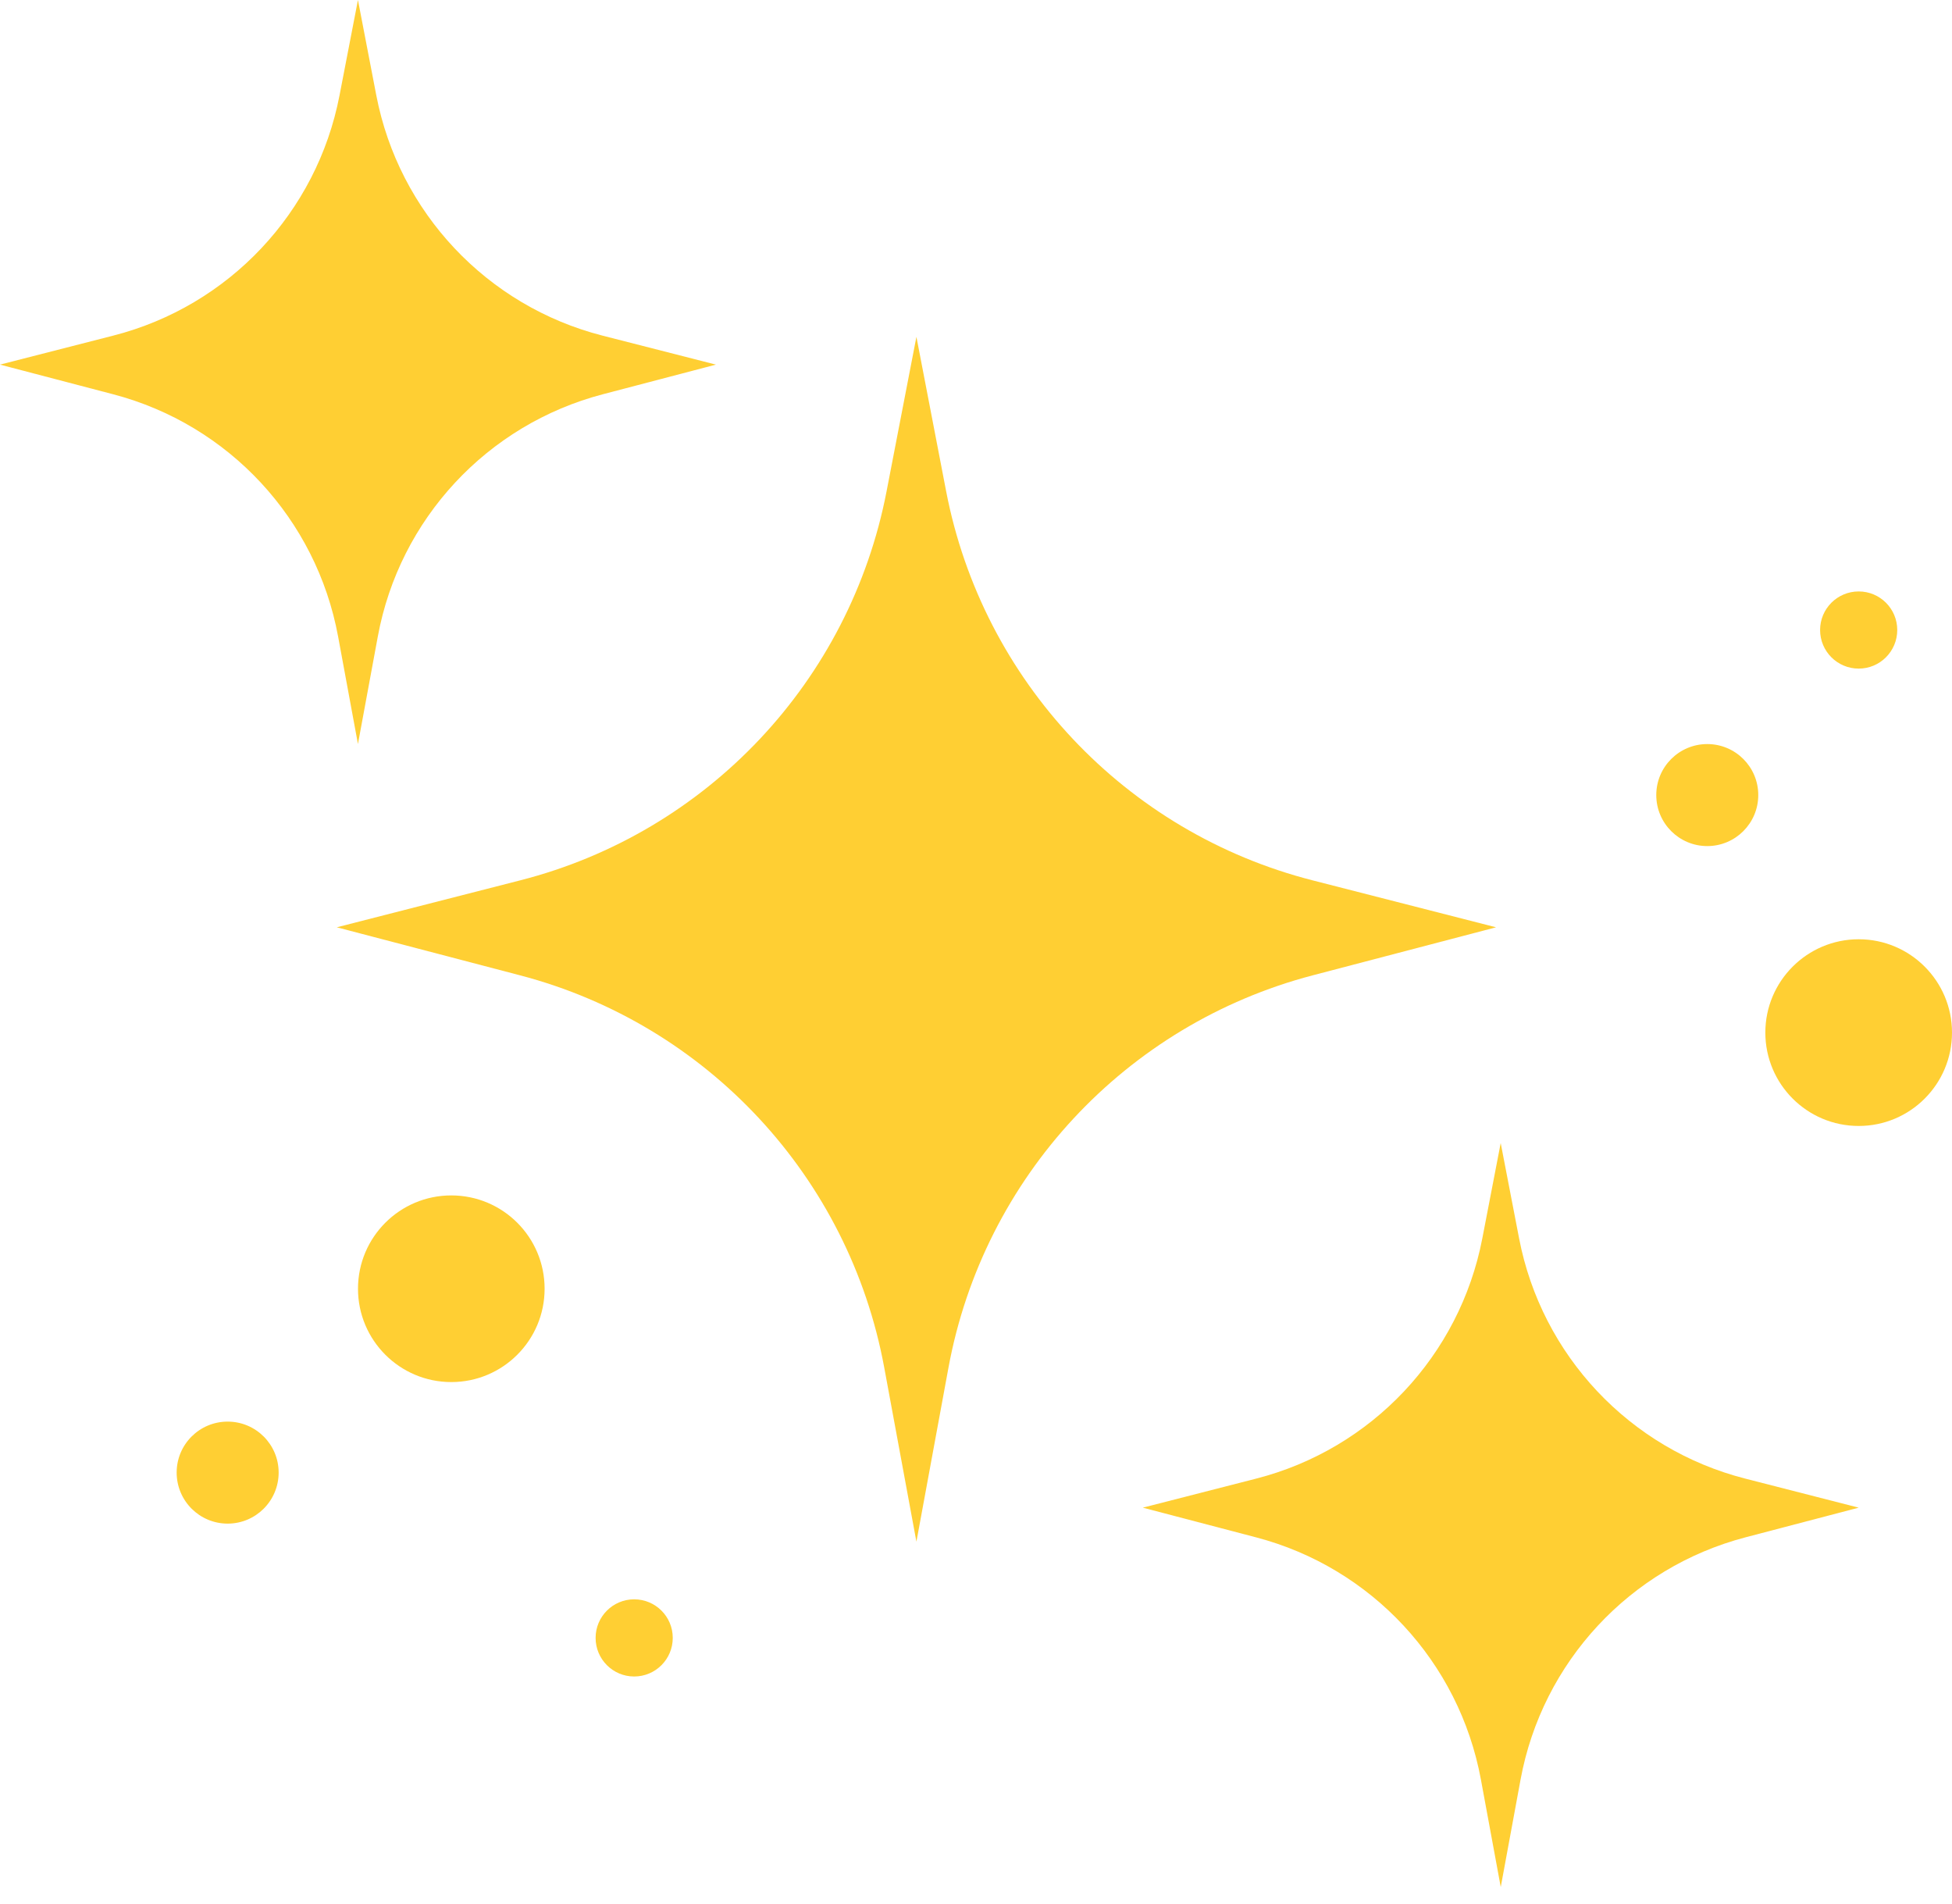 <svg width="40" height="39" viewBox="0 0 40 39" fill="none" xmlns="http://www.w3.org/2000/svg">
<path d="M30.657 18.998L26.9 19.982C23.064 20.987 20.155 24.119 19.436 28.019L18.779 31.585L18.119 28.015C17.399 24.117 14.491 20.987 10.657 19.982L6.901 18.998L10.664 18.035C14.495 17.054 17.418 13.951 18.167 10.068L18.779 6.901L19.388 10.064C20.137 13.949 23.06 17.054 26.893 18.035L30.657 18.998Z" fill="#FFCF33"/>
<path d="M38.088 30.888L35.768 31.496C33.4 32.116 31.603 34.05 31.159 36.459L30.753 38.661L30.346 36.456C29.901 34.05 28.106 32.116 25.738 31.496L23.418 30.888L25.741 30.293C28.107 29.687 29.912 27.771 30.375 25.373L30.752 23.418L31.129 25.371C31.591 27.77 33.396 29.688 35.764 30.293L38.088 30.888Z" fill="#FFCF33"/>
<path d="M14.671 7.47L12.351 8.078C9.982 8.699 8.185 10.633 7.742 13.041L7.335 15.243L6.928 13.039C6.483 10.632 4.688 8.699 2.32 8.078L0 7.47L2.324 6.875C4.69 6.269 6.494 4.354 6.957 1.956L7.335 0L7.711 1.953C8.173 4.352 9.979 6.27 12.346 6.876L14.671 7.47Z" fill="#FFCF33"/>
<path d="M36.175 21.155C36.175 20.1 37.032 19.243 38.088 19.243C39.144 19.243 40 20.1 40 21.155C40 22.212 39.144 23.068 38.088 23.068C37.032 23.068 36.175 22.212 36.175 21.155Z" fill="#FFCF33"/>
<path d="M7.336 26.403C7.336 25.346 8.192 24.491 9.248 24.491C10.305 24.491 11.16 25.347 11.16 26.403C11.16 27.459 10.304 28.315 9.248 28.315C8.192 28.315 7.336 27.459 7.336 26.403Z" fill="#FFCF33"/>
<path d="M33.94 16.289C33.94 15.711 34.408 15.244 34.985 15.244C35.562 15.244 36.03 15.711 36.03 16.289C36.03 16.866 35.562 17.334 34.985 17.334C34.408 17.334 33.94 16.866 33.94 16.289Z" fill="#FFCF33"/>
<path d="M3.62 30.169C3.62 29.592 4.088 29.125 4.665 29.125C5.242 29.125 5.71 29.592 5.71 30.169C5.71 30.747 5.242 31.215 4.665 31.215C4.088 31.215 3.62 30.747 3.62 30.169Z" fill="#FFCF33"/>
<path d="M37.297 12.907C37.297 12.471 37.651 12.117 38.088 12.117C38.524 12.117 38.878 12.47 38.878 12.907C38.878 13.344 38.524 13.698 38.088 13.698C37.651 13.698 37.297 13.344 37.297 12.907Z" fill="#FFCF33"/>
<path d="M12.205 33.556C12.205 33.12 12.559 32.766 12.995 32.766C13.432 32.766 13.786 33.119 13.786 33.556C13.786 33.993 13.432 34.347 12.995 34.347C12.559 34.347 12.205 33.993 12.205 33.556Z" fill="#FFCF33"/>
</svg>
